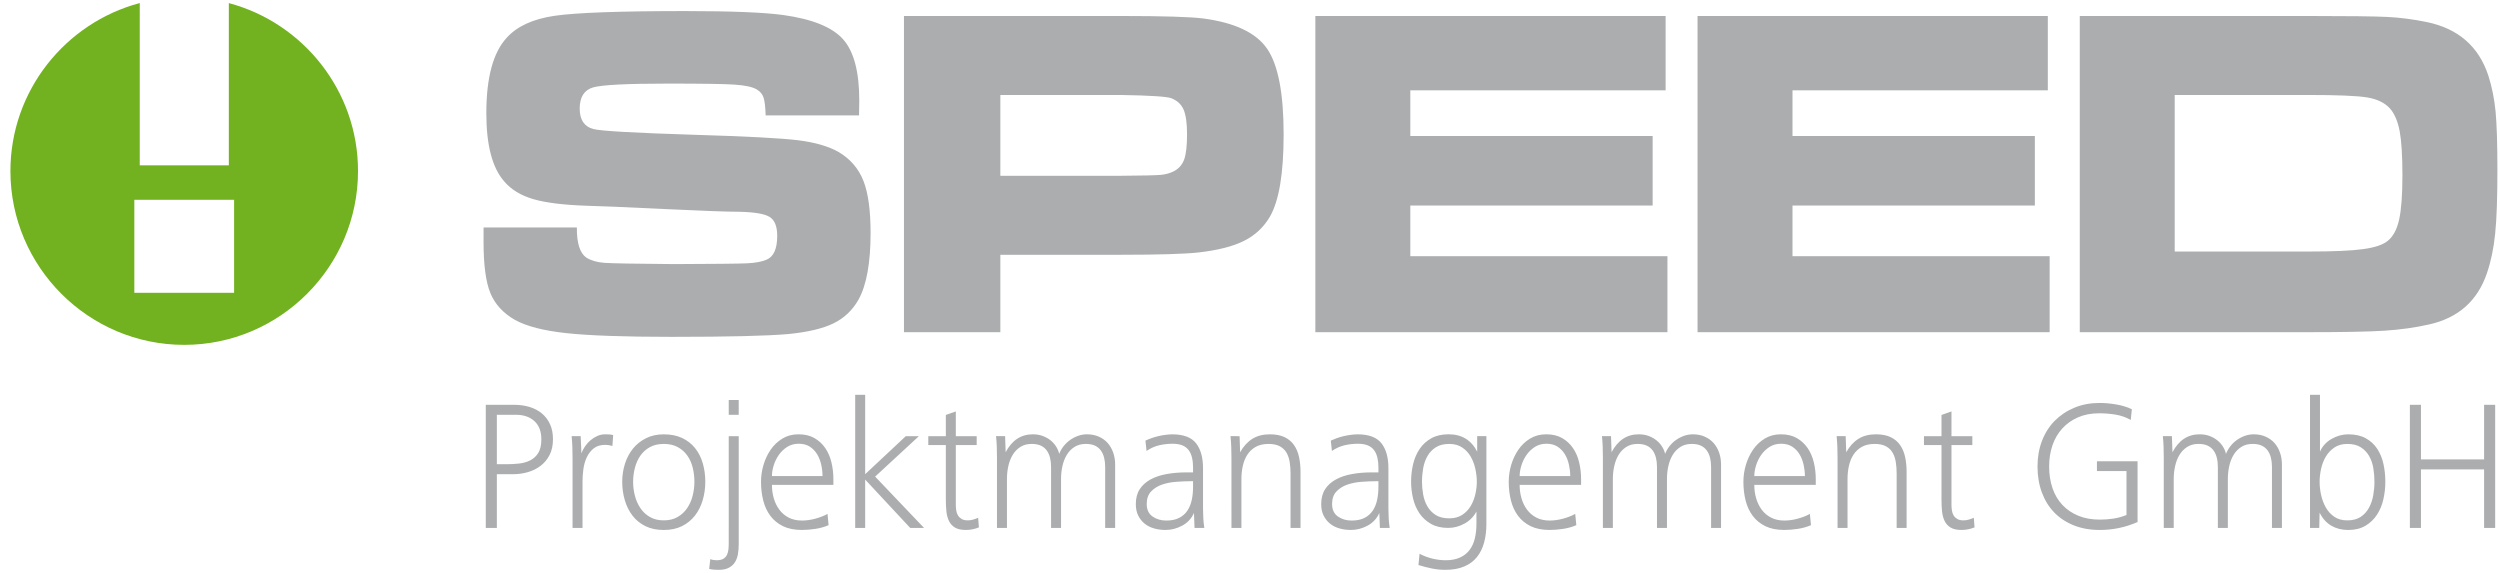 <?xml version="1.0" encoding="utf-8"?>
<!-- Generator: Adobe Illustrator 15.0.0, SVG Export Plug-In  -->
<!DOCTYPE svg PUBLIC "-//W3C//DTD SVG 1.1//EN" "http://www.w3.org/Graphics/SVG/1.1/DTD/svg11.dtd">
<svg version="1.1"
	 xmlns="http://www.w3.org/2000/svg" xmlns:xlink="http://www.w3.org/1999/xlink" xmlns:a="http://ns.adobe.com/AdobeSVGViewerExtensions/3.0/"
	 x="0px" y="0px" width="240px" height="55px" viewBox="-1 -0.294 240 55" enable-background="new -1 -0.294 240 55"
	 xml:space="preserve">
<defs>
</defs>
<path fill-rule="evenodd" clip-rule="evenodd" fill="#72B220" d="M16.685,32.813c9.189,0,16.685-7.495,16.685-16.686
	c0-7.709-5.277-14.225-12.402-16.124v15.578h-8.551V0C5.283,1.894,0,8.413,0,16.127C0,25.318,7.494,32.813,16.685,32.813
	L16.685,32.813z M11.896,18.887h9.578v8.928h-9.578V18.887L11.896,18.887z"/>
<path fill-rule="evenodd" clip-rule="evenodd" fill="#ABADAE" d="M45.422,21.545h8.957c-0.015,1.496,0.288,2.459,0.911,2.892
	c0.447,0.281,1.024,0.448,1.723,0.501c0.706,0.052,2.93,0.091,6.664,0.121c3.909-0.014,6.263-0.038,7.045-0.075
	c0.789-0.038,1.411-0.152,1.867-0.349c0.683-0.282,1.023-1.04,1.023-2.292c0-0.903-0.242-1.503-0.721-1.807
	c-0.486-0.304-1.465-0.47-2.944-0.5c-1.146,0-3.561-0.092-7.249-0.266c-3.78-0.183-6.239-0.289-7.386-0.312
	c-2.224-0.077-3.932-0.289-5.124-0.638c-1.191-0.35-2.125-0.919-2.785-1.701c-1.146-1.305-1.715-3.483-1.715-6.542
	c0-3.423,0.652-5.837,1.958-7.249c0.994-1.101,2.52-1.799,4.577-2.103c2.064-0.304,6.254-0.456,12.569-0.456
	c4.463,0,7.598,0.13,9.404,0.38c2.785,0.387,4.699,1.162,5.738,2.323c1.04,1.169,1.557,3.127,1.557,5.882
	c0,0.259-0.008,0.729-0.023,1.428h-8.964c-0.03-0.851-0.1-1.428-0.213-1.738c-0.106-0.312-0.326-0.562-0.652-0.759
	c-0.403-0.235-1.108-0.387-2.11-0.455c-1.01-0.069-3.143-0.099-6.406-0.099c-3.932,0-6.323,0.122-7.181,0.365
	c-0.857,0.25-1.29,0.925-1.29,2.034c0,1.07,0.433,1.723,1.29,1.958c0.714,0.197,3.978,0.379,9.807,0.561
	c4.903,0.145,8.183,0.319,9.837,0.517c1.655,0.205,2.968,0.585,3.947,1.146c1.108,0.667,1.897,1.586,2.354,2.748
	c0.463,1.168,0.69,2.839,0.69,5.017c0,2.862-0.387,4.994-1.153,6.383c-0.577,1.025-1.382,1.791-2.415,2.293
	c-1.031,0.5-2.481,0.842-4.349,1.023c-2.004,0.176-5.73,0.268-11.181,0.268c-4.569,0-7.939-0.123-10.117-0.357
	c-2.179-0.236-3.819-0.66-4.92-1.268c-1.138-0.652-1.927-1.51-2.367-2.581c-0.433-1.063-0.653-2.687-0.653-4.874V21.545
	L45.422,21.545z M85.781,31.594V1.241h20.798c4.114,0,6.771,0.083,7.954,0.242c3.014,0.402,5.049,1.366,6.11,2.9
	c1.056,1.541,1.586,4.273,1.586,8.22c0,3.75-0.439,6.376-1.312,7.894c-0.593,1.017-1.42,1.799-2.491,2.331
	c-1.07,0.539-2.527,0.904-4.379,1.116c-1.321,0.144-3.78,0.22-7.386,0.22H95.034v7.431H85.781L85.781,31.594z M95.034,16.581h11.56
	c2.11-0.015,3.394-0.045,3.864-0.09c0.463-0.046,0.88-0.16,1.252-0.357c0.471-0.25,0.797-0.63,0.979-1.139
	c0.175-0.516,0.267-1.313,0.267-2.391c0-1.085-0.114-1.874-0.334-2.383c-0.221-0.501-0.615-0.866-1.177-1.086
	c-0.418-0.159-2.034-0.265-4.851-0.311h-11.56V16.581L95.034,16.581z M125.274,1.241H158.9v7.135h-24.51v4.387h23.264v6.672H134.39
	v4.866h24.684v7.293h-33.8V1.241L125.274,1.241z M161.965,1.241h33.626v7.135h-24.51v4.387h23.265v6.672h-23.265v4.866h24.685v7.293
	h-33.801V1.241L161.965,1.241z M198.658,31.594V1.241h21.905c3.879,0,6.422,0.03,7.621,0.091c1.207,0.061,2.458,0.22,3.765,0.486
	c3.036,0.623,5.018,2.346,5.937,5.162c0.341,1.063,0.568,2.208,0.69,3.431c0.113,1.23,0.175,3.074,0.175,5.548
	c0,2.718-0.069,4.767-0.214,6.164c-0.136,1.397-0.402,2.664-0.789,3.802c-0.902,2.664-2.763,4.313-5.579,4.934
	c-1.32,0.297-2.731,0.494-4.228,0.592c-1.495,0.1-3.947,0.145-7.354,0.145H198.658L198.658,31.594z M207.773,23.853h12.873
	c2.376,0,4.123-0.076,5.237-0.235c1.124-0.151,1.914-0.425,2.368-0.812c0.51-0.425,0.866-1.108,1.071-2.042
	c0.204-0.934,0.311-2.346,0.311-4.228s-0.091-3.294-0.265-4.243c-0.183-0.949-0.494-1.677-0.935-2.179
	c-0.509-0.547-1.237-0.903-2.192-1.054c-0.957-0.16-2.847-0.236-5.679-0.236h-12.79V23.853L207.773,23.853z"/>
<path fill-rule="evenodd" clip-rule="evenodd" fill="#ABADAE" d="M50.969,41.881c0-0.758-0.222-1.34-0.664-1.746
	c-0.443-0.408-1.038-0.611-1.782-0.611h-1.825v4.748h0.887c0.438,0,0.858-0.021,1.267-0.068c0.408-0.049,0.769-0.156,1.082-0.32
	c0.313-0.166,0.563-0.404,0.753-0.717C50.875,42.854,50.969,42.422,50.969,41.881L50.969,41.881z M52.085,41.864
	c0,0.59-0.108,1.098-0.327,1.523c-0.219,0.424-0.509,0.775-0.869,1.045c-0.36,0.271-0.771,0.473-1.231,0.604s-0.928,0.193-1.4,0.193
	h-1.56v5.158h-1.063v-11.82h2.729c0.521,0,1.008,0.068,1.462,0.203c0.455,0.137,0.852,0.344,1.188,0.621
	c0.337,0.275,0.599,0.623,0.788,1.037C51.992,40.84,52.085,41.321,52.085,41.864L52.085,41.864z M57.792,42.518
	c-0.236-0.07-0.466-0.105-0.691-0.105c-0.461,0-0.833,0.115-1.115,0.346c-0.284,0.229-0.506,0.52-0.665,0.867
	c-0.16,0.35-0.266,0.727-0.319,1.135s-0.08,0.783-0.08,1.125v4.502h-0.957V43.67c0-0.344-0.006-0.691-0.018-1.045
	c-0.012-0.355-0.035-0.703-0.07-1.047h0.868l0.071,1.65c0.082-0.227,0.197-0.447,0.345-0.668c0.148-0.217,0.322-0.412,0.523-0.584
	c0.2-0.17,0.419-0.309,0.655-0.416c0.236-0.105,0.49-0.16,0.762-0.16c0.13,0,0.258,0.004,0.382,0.01
	c0.124,0.008,0.251,0.027,0.381,0.063L57.792,42.518L57.792,42.518z M65.663,45.958c0-0.461-0.054-0.91-0.16-1.348
	s-0.277-0.824-0.515-1.16c-0.235-0.338-0.54-0.609-0.912-0.816s-0.824-0.311-1.355-0.311c-0.521,0-0.966,0.104-1.338,0.311
	s-0.677,0.482-0.913,0.824s-0.41,0.732-0.522,1.17c-0.113,0.438-0.169,0.881-0.169,1.33s0.056,0.893,0.169,1.328
	c0.112,0.438,0.286,0.834,0.522,1.188c0.236,0.355,0.541,0.643,0.913,0.859c0.372,0.219,0.817,0.328,1.338,0.328
	c0.52,0,0.966-0.109,1.338-0.328c0.372-0.217,0.676-0.502,0.912-0.85c0.237-0.35,0.411-0.744,0.523-1.188
	S65.663,46.407,65.663,45.958L65.663,45.958z M66.708,45.958c0,0.613-0.084,1.201-0.249,1.764c-0.165,0.561-0.413,1.053-0.744,1.479
	s-0.745,0.762-1.24,1.012c-0.497,0.248-1.081,0.371-1.755,0.371s-1.262-0.123-1.764-0.371c-0.502-0.25-0.915-0.586-1.24-1.012
	s-0.57-0.918-0.735-1.479c-0.166-0.563-0.248-1.15-0.248-1.764c0-0.604,0.088-1.182,0.265-1.738
	c0.178-0.555,0.435-1.039,0.771-1.453c0.336-0.412,0.753-0.744,1.249-0.992c0.497-0.25,1.064-0.373,1.702-0.373
	c0.686,0,1.275,0.119,1.771,0.355s0.91,0.561,1.241,0.975s0.576,0.898,0.735,1.453C66.628,44.739,66.708,45.331,66.708,45.958
	L66.708,45.958z M69.917,51.963c0,0.344-0.027,0.664-0.08,0.961c-0.054,0.293-0.151,0.551-0.293,0.77s-0.337,0.391-0.585,0.521
	s-0.566,0.195-0.957,0.195c-0.165,0-0.321-0.006-0.47-0.016c-0.147-0.014-0.298-0.037-0.452-0.072l0.107-0.939
	c0.188,0.072,0.39,0.107,0.602,0.107c0.284,0,0.503-0.049,0.656-0.143c0.153-0.096,0.269-0.221,0.346-0.381s0.124-0.344,0.142-0.549
	c0.018-0.207,0.026-0.424,0.026-0.648V41.579h0.958V51.963L69.917,51.963z M68.958,39.524v-1.418h0.958v1.418H68.958L68.958,39.524z
	 M77.962,45.407c0-0.354-0.041-0.717-0.124-1.09c-0.083-0.371-0.213-0.705-0.39-1c-0.178-0.297-0.411-0.537-0.7-0.729
	c-0.289-0.188-0.646-0.283-1.073-0.283c-0.425,0-0.797,0.104-1.116,0.311c-0.318,0.207-0.585,0.463-0.798,0.771
	c-0.212,0.309-0.375,0.641-0.487,1c-0.111,0.361-0.168,0.701-0.168,1.02H77.962L77.962,45.407z M73.106,46.258
	c0,0.447,0.06,0.877,0.178,1.285s0.295,0.771,0.531,1.09s0.534,0.572,0.896,0.762c0.36,0.188,0.788,0.283,1.284,0.283
	c0.189,0,0.393-0.014,0.611-0.043c0.22-0.031,0.438-0.074,0.656-0.133c0.218-0.061,0.429-0.127,0.629-0.205
	c0.201-0.076,0.385-0.162,0.55-0.258l0.105,1.082c-0.377,0.166-0.797,0.283-1.257,0.355c-0.462,0.07-0.899,0.105-1.312,0.105
	c-0.71,0-1.312-0.121-1.809-0.361c-0.496-0.244-0.9-0.574-1.214-0.994s-0.541-0.91-0.683-1.471
	c-0.142-0.563-0.213-1.162-0.213-1.799c0-0.543,0.08-1.086,0.239-1.623c0.16-0.537,0.39-1.023,0.691-1.463
	c0.302-0.436,0.677-0.791,1.126-1.063s0.962-0.408,1.542-0.408c0.603,0,1.112,0.123,1.532,0.365c0.419,0.24,0.766,0.561,1.037,0.957
	c0.271,0.395,0.47,0.854,0.594,1.373s0.187,1.064,0.187,1.629v0.533H73.106L73.106,46.258z M86.381,50.387l-4.325-4.643v4.643
	h-0.957V37.61h0.957v7.619l3.899-3.65h1.258l-4.2,3.881l4.696,4.928H86.381L86.381,50.387z M92.974,50.334
	c-0.402,0.164-0.821,0.248-1.259,0.248c-0.437,0-0.782-0.076-1.037-0.23c-0.254-0.152-0.446-0.363-0.575-0.629
	c-0.131-0.268-0.213-0.57-0.248-0.912c-0.035-0.344-0.054-0.711-0.054-1.1V42.43h-1.684v-0.852h1.684v-2.037l0.957-0.338v2.375
	h2.003v0.852h-2.003v5.725c0,0.201,0.016,0.393,0.045,0.576s0.088,0.342,0.177,0.479c0.089,0.135,0.207,0.244,0.354,0.328
	c0.148,0.082,0.34,0.123,0.576,0.123c0.177,0,0.346-0.023,0.505-0.072c0.159-0.045,0.322-0.105,0.487-0.176L92.974,50.334
	L92.974,50.334z M105.097,50.387v-5.85c0-0.318-0.032-0.609-0.098-0.875c-0.064-0.268-0.169-0.5-0.311-0.701
	s-0.33-0.357-0.566-0.471c-0.236-0.111-0.532-0.168-0.888-0.168c-0.425,0-0.788,0.098-1.089,0.293
	c-0.302,0.195-0.547,0.449-0.735,0.762c-0.189,0.314-0.327,0.67-0.417,1.072c-0.089,0.402-0.133,0.811-0.133,1.223v4.715h-0.957
	v-5.85c0-0.318-0.033-0.609-0.098-0.875c-0.064-0.268-0.169-0.5-0.311-0.701s-0.33-0.357-0.566-0.471
	c-0.236-0.111-0.532-0.168-0.886-0.168c-0.426,0-0.789,0.098-1.092,0.293c-0.3,0.195-0.546,0.449-0.734,0.762
	c-0.189,0.314-0.328,0.67-0.417,1.072c-0.088,0.402-0.132,0.811-0.132,1.223v4.715H94.71V43.67c0-0.344-0.006-0.691-0.018-1.045
	c-0.012-0.355-0.035-0.703-0.071-1.047h0.869l0.053,1.543c0.604-1.146,1.472-1.721,2.605-1.721c0.367,0,0.694,0.057,0.983,0.17
	c0.29,0.111,0.541,0.258,0.754,0.434c0.213,0.178,0.387,0.379,0.522,0.604s0.228,0.447,0.275,0.674
	c0.105-0.273,0.251-0.523,0.434-0.754c0.184-0.23,0.394-0.43,0.63-0.594c0.235-0.164,0.489-0.295,0.762-0.391
	c0.271-0.094,0.549-0.143,0.833-0.143c0.425,0,0.807,0.074,1.143,0.223c0.337,0.148,0.621,0.352,0.852,0.611
	c0.229,0.26,0.407,0.568,0.531,0.922s0.187,0.738,0.187,1.152v6.078H105.097L105.097,50.387z M113.533,45.903h-0.23
	c-0.425,0-0.883,0.02-1.373,0.055s-0.945,0.123-1.364,0.264c-0.42,0.145-0.771,0.361-1.055,0.658
	c-0.283,0.295-0.426,0.695-0.426,1.203c0,0.545,0.187,0.945,0.559,1.207c0.372,0.26,0.813,0.389,1.319,0.389
	c0.497,0,0.911-0.086,1.241-0.258c0.331-0.17,0.594-0.404,0.789-0.699s0.333-0.639,0.417-1.027c0.082-0.391,0.123-0.803,0.123-1.24
	V45.903L113.533,45.903z M113.675,50.387l-0.054-1.436c-0.236,0.531-0.61,0.938-1.125,1.215c-0.514,0.277-1.048,0.416-1.604,0.416
	c-0.391,0-0.76-0.049-1.108-0.15c-0.349-0.1-0.649-0.254-0.904-0.461c-0.254-0.205-0.457-0.465-0.61-0.771
	c-0.154-0.305-0.231-0.674-0.231-1.1c0-0.566,0.124-1.041,0.372-1.426c0.249-0.385,0.595-0.695,1.037-0.939
	c0.443-0.24,0.96-0.416,1.552-0.521c0.59-0.107,1.233-0.16,1.932-0.16h0.602v-0.461c0-0.342-0.032-0.656-0.098-0.939
	c-0.064-0.283-0.17-0.525-0.318-0.727c-0.147-0.201-0.349-0.355-0.603-0.463c-0.254-0.104-0.57-0.158-0.948-0.158
	c-0.448,0-0.883,0.053-1.303,0.15c-0.42,0.102-0.818,0.281-1.195,0.541l-0.107-0.992c0.177-0.082,0.372-0.162,0.585-0.238
	s0.435-0.143,0.665-0.195c0.23-0.055,0.461-0.096,0.69-0.123c0.23-0.029,0.44-0.047,0.63-0.047c1.075,0,1.837,0.285,2.286,0.852
	c0.448,0.568,0.673,1.371,0.673,2.41v3.9c0,0.295,0.009,0.596,0.027,0.904c0.018,0.307,0.05,0.613,0.097,0.92H113.675
	L113.675,50.387z M122.892,50.387v-5.244c0-0.367-0.027-0.723-0.08-1.064c-0.053-0.344-0.153-0.645-0.302-0.904
	c-0.147-0.262-0.361-0.467-0.638-0.621c-0.278-0.152-0.642-0.23-1.09-0.23c-0.497,0-0.911,0.096-1.241,0.285
	c-0.331,0.188-0.597,0.439-0.797,0.752c-0.201,0.313-0.346,0.672-0.435,1.072c-0.089,0.402-0.134,0.814-0.134,1.24v4.715h-0.956
	V43.67c0-0.344-0.007-0.691-0.018-1.045c-0.013-0.355-0.036-0.703-0.072-1.047H118l0.053,1.543c0.319-0.568,0.71-0.996,1.17-1.285
	c0.461-0.291,1.022-0.436,1.684-0.436c0.567,0,1.041,0.094,1.419,0.275c0.378,0.184,0.679,0.438,0.903,0.762
	c0.225,0.326,0.384,0.707,0.479,1.145c0.094,0.438,0.143,0.908,0.143,1.418v5.387H122.892L122.892,50.387z M131.328,45.903h-0.23
	c-0.425,0-0.883,0.02-1.374,0.055c-0.489,0.035-0.944,0.123-1.363,0.264c-0.42,0.145-0.771,0.361-1.056,0.658
	c-0.283,0.295-0.425,0.695-0.425,1.203c0,0.545,0.186,0.945,0.559,1.207c0.372,0.26,0.811,0.389,1.32,0.389
	c0.496,0,0.909-0.086,1.239-0.258c0.332-0.17,0.594-0.404,0.79-0.699c0.194-0.295,0.333-0.639,0.417-1.027
	c0.082-0.391,0.123-0.803,0.123-1.24V45.903L131.328,45.903z M131.469,50.387l-0.054-1.436c-0.235,0.531-0.611,0.938-1.124,1.215
	c-0.515,0.277-1.05,0.416-1.604,0.416c-0.39,0-0.759-0.049-1.107-0.15c-0.35-0.1-0.651-0.254-0.904-0.461
	c-0.254-0.205-0.456-0.465-0.611-0.771c-0.153-0.305-0.23-0.674-0.23-1.1c0-0.566,0.125-1.041,0.372-1.426
	c0.248-0.385,0.594-0.695,1.037-0.939c0.443-0.24,0.959-0.416,1.55-0.521c0.592-0.107,1.235-0.16,1.933-0.16h0.603v-0.461
	c0-0.342-0.032-0.656-0.097-0.939c-0.065-0.283-0.173-0.525-0.319-0.727c-0.147-0.201-0.349-0.355-0.603-0.463
	c-0.256-0.104-0.569-0.158-0.948-0.158c-0.45,0-0.884,0.053-1.303,0.15c-0.419,0.102-0.818,0.281-1.196,0.541l-0.107-0.992
	c0.178-0.082,0.373-0.162,0.585-0.238c0.214-0.076,0.435-0.143,0.665-0.195c0.231-0.055,0.461-0.096,0.691-0.123
	c0.231-0.029,0.439-0.047,0.629-0.047c1.077,0,1.838,0.285,2.287,0.852c0.449,0.568,0.674,1.371,0.674,2.41v3.9
	c0,0.295,0.008,0.596,0.026,0.904c0.018,0.307,0.049,0.613,0.097,0.92H131.469L131.469,50.387z M140.774,45.958
	c0-0.402-0.047-0.818-0.142-1.25s-0.245-0.824-0.451-1.18c-0.206-0.354-0.479-0.643-0.815-0.867
	c-0.338-0.225-0.748-0.338-1.231-0.338c-0.533,0-0.967,0.109-1.303,0.328c-0.337,0.219-0.604,0.5-0.798,0.842
	c-0.196,0.344-0.331,0.73-0.408,1.16c-0.076,0.434-0.115,0.867-0.115,1.305c0,0.402,0.039,0.811,0.115,1.23
	c0.077,0.42,0.212,0.799,0.408,1.135c0.194,0.336,0.461,0.611,0.798,0.824c0.336,0.213,0.765,0.32,1.284,0.32
	c0.496,0,0.912-0.109,1.25-0.328c0.337-0.219,0.609-0.5,0.815-0.842c0.206-0.344,0.356-0.723,0.451-1.137
	C140.727,46.749,140.774,46.346,140.774,45.958L140.774,45.958z M141.695,49.979c0,0.664-0.072,1.266-0.22,1.809
	c-0.148,0.543-0.378,1.01-0.692,1.4c-0.313,0.391-0.72,0.691-1.223,0.902c-0.501,0.215-1.107,0.32-1.815,0.32
	c-0.438,0-0.872-0.043-1.304-0.133c-0.431-0.088-0.853-0.199-1.269-0.328l0.107-1.08c0.378,0.201,0.783,0.352,1.215,0.461
	c0.432,0.105,0.865,0.16,1.302,0.16c0.545,0,1.005-0.09,1.384-0.27c0.377-0.176,0.682-0.42,0.912-0.732s0.396-0.684,0.496-1.109
	c0.101-0.424,0.15-0.887,0.15-1.381v-1.188c-0.26,0.496-0.642,0.883-1.143,1.16c-0.503,0.277-1.025,0.416-1.569,0.416
	c-0.649,0-1.202-0.129-1.657-0.389c-0.454-0.26-0.823-0.6-1.107-1.02c-0.283-0.42-0.487-0.896-0.611-1.428
	c-0.123-0.531-0.186-1.063-0.186-1.594c0-0.58,0.064-1.145,0.194-1.693s0.341-1.035,0.63-1.461s0.662-0.766,1.117-1.02
	c0.454-0.254,1.007-0.383,1.655-0.383c1.267,0,2.182,0.557,2.748,1.666v-1.488h0.885V49.979L141.695,49.979z M149.743,45.407
	c0-0.354-0.042-0.717-0.125-1.09c-0.082-0.371-0.212-0.705-0.389-1c-0.177-0.297-0.411-0.537-0.7-0.729
	c-0.29-0.188-0.647-0.283-1.072-0.283c-0.426,0-0.798,0.104-1.116,0.311c-0.319,0.207-0.585,0.463-0.799,0.771
	c-0.212,0.309-0.374,0.641-0.486,1c-0.113,0.361-0.169,0.701-0.169,1.02H149.743L149.743,45.407z M144.886,46.258
	c0,0.447,0.059,0.877,0.177,1.285c0.119,0.408,0.297,0.771,0.532,1.09c0.236,0.318,0.534,0.572,0.895,0.762
	c0.36,0.188,0.789,0.283,1.285,0.283c0.189,0,0.394-0.014,0.611-0.043c0.219-0.031,0.438-0.074,0.656-0.133
	c0.218-0.061,0.429-0.127,0.629-0.205c0.201-0.076,0.385-0.162,0.55-0.258l0.106,1.082c-0.379,0.166-0.798,0.283-1.258,0.355
	c-0.462,0.07-0.898,0.105-1.312,0.105c-0.71,0-1.313-0.121-1.81-0.361c-0.496-0.244-0.9-0.574-1.213-0.994
	c-0.314-0.42-0.54-0.91-0.683-1.471c-0.141-0.563-0.213-1.162-0.213-1.799c0-0.543,0.081-1.086,0.239-1.623
	c0.16-0.537,0.39-1.023,0.691-1.463c0.301-0.436,0.676-0.791,1.125-1.063s0.963-0.408,1.543-0.408c0.603,0,1.114,0.123,1.533,0.365
	c0.419,0.24,0.765,0.561,1.036,0.957c0.271,0.395,0.471,0.854,0.593,1.373c0.125,0.52,0.188,1.064,0.188,1.629v0.533H144.886
	L144.886,46.258z M163.265,50.387v-5.85c0-0.318-0.032-0.609-0.097-0.875c-0.064-0.268-0.168-0.5-0.311-0.701
	c-0.142-0.201-0.331-0.357-0.567-0.471c-0.235-0.111-0.532-0.168-0.886-0.168c-0.426,0-0.789,0.098-1.09,0.293
	c-0.303,0.195-0.547,0.449-0.735,0.762c-0.188,0.314-0.328,0.67-0.417,1.072s-0.134,0.811-0.134,1.223v4.715h-0.957v-5.85
	c0-0.318-0.032-0.609-0.097-0.875c-0.065-0.268-0.169-0.5-0.31-0.701c-0.143-0.201-0.331-0.357-0.569-0.471
	c-0.234-0.111-0.53-0.168-0.885-0.168c-0.425,0-0.789,0.098-1.089,0.293c-0.303,0.195-0.548,0.449-0.737,0.762
	c-0.188,0.314-0.328,0.67-0.416,1.072c-0.089,0.402-0.133,0.811-0.133,1.223v4.715h-0.957V43.67c0-0.344-0.005-0.691-0.018-1.045
	c-0.011-0.355-0.035-0.703-0.071-1.047h0.869l0.053,1.543c0.603-1.146,1.472-1.721,2.605-1.721c0.366,0,0.694,0.057,0.983,0.17
	c0.289,0.111,0.541,0.258,0.753,0.434c0.214,0.178,0.387,0.379,0.523,0.604s0.228,0.447,0.275,0.674
	c0.105-0.273,0.25-0.523,0.434-0.754c0.183-0.23,0.392-0.43,0.629-0.594c0.236-0.164,0.49-0.295,0.763-0.391
	c0.271-0.094,0.55-0.143,0.833-0.143c0.425,0,0.806,0.074,1.143,0.223s0.62,0.352,0.852,0.611c0.229,0.26,0.407,0.568,0.532,0.922
	c0.123,0.354,0.185,0.738,0.185,1.152v6.078H163.265L163.265,50.387z M172.27,45.407c0-0.354-0.042-0.717-0.125-1.09
	c-0.083-0.371-0.213-0.705-0.39-1c-0.178-0.297-0.41-0.537-0.7-0.729c-0.289-0.188-0.647-0.283-1.072-0.283
	s-0.797,0.104-1.117,0.311c-0.318,0.207-0.584,0.463-0.798,0.771c-0.213,0.309-0.374,0.641-0.486,1
	c-0.112,0.361-0.169,0.701-0.169,1.02H172.27L172.27,45.407z M167.413,46.258c0,0.447,0.059,0.877,0.177,1.285
	c0.12,0.408,0.297,0.771,0.532,1.09c0.236,0.318,0.535,0.572,0.896,0.762c0.36,0.188,0.788,0.283,1.284,0.283
	c0.189,0,0.394-0.014,0.612-0.043c0.218-0.031,0.438-0.074,0.655-0.133c0.219-0.061,0.429-0.127,0.629-0.205
	c0.2-0.076,0.384-0.162,0.55-0.258l0.106,1.082c-0.377,0.166-0.799,0.283-1.259,0.355c-0.461,0.07-0.897,0.105-1.312,0.105
	c-0.708,0-1.311-0.121-1.808-0.361c-0.496-0.244-0.9-0.574-1.214-0.994s-0.541-0.91-0.683-1.471
	c-0.142-0.563-0.212-1.162-0.212-1.799c0-0.543,0.078-1.086,0.238-1.623c0.161-0.537,0.39-1.023,0.692-1.463
	c0.3-0.436,0.675-0.791,1.125-1.063c0.449-0.271,0.963-0.408,1.542-0.408c0.603,0,1.114,0.123,1.533,0.365
	c0.419,0.24,0.764,0.561,1.036,0.957c0.271,0.395,0.47,0.854,0.594,1.373c0.125,0.52,0.187,1.064,0.187,1.629v0.533H167.413
	L167.413,46.258z M181.078,50.387v-5.244c0-0.367-0.027-0.723-0.08-1.064c-0.054-0.344-0.152-0.645-0.302-0.904
	c-0.147-0.262-0.359-0.467-0.638-0.621c-0.277-0.152-0.64-0.23-1.09-0.23c-0.496,0-0.909,0.096-1.24,0.285
	c-0.331,0.188-0.596,0.439-0.798,0.752c-0.201,0.313-0.346,0.672-0.435,1.072c-0.088,0.402-0.132,0.814-0.132,1.24v4.715h-0.958
	V43.67c0-0.344-0.006-0.691-0.019-1.045c-0.012-0.355-0.035-0.703-0.07-1.047h0.868l0.054,1.543c0.319-0.568,0.709-0.996,1.17-1.285
	c0.461-0.291,1.022-0.436,1.684-0.436c0.567,0,1.04,0.094,1.418,0.275c0.378,0.184,0.68,0.438,0.903,0.762
	c0.226,0.326,0.386,0.707,0.479,1.145c0.096,0.438,0.142,0.908,0.142,1.418v5.387H181.078L181.078,50.387z M188.556,50.334
	c-0.401,0.164-0.82,0.248-1.258,0.248c-0.437,0-0.781-0.076-1.037-0.23c-0.253-0.152-0.446-0.363-0.576-0.629
	c-0.13-0.268-0.212-0.57-0.247-0.912c-0.036-0.344-0.054-0.711-0.054-1.1V42.43h-1.683v-0.852h1.683v-2.037l0.957-0.338v2.375h2.004
	v0.852h-2.004v5.725c0,0.201,0.016,0.393,0.045,0.576c0.028,0.184,0.089,0.342,0.177,0.479c0.088,0.135,0.207,0.244,0.354,0.328
	c0.147,0.082,0.34,0.123,0.576,0.123c0.177,0,0.347-0.023,0.505-0.072c0.16-0.045,0.322-0.105,0.487-0.176L188.556,50.334
	L188.556,50.334z M204.207,49.821c-1.158,0.508-2.369,0.762-3.634,0.762c-0.921,0-1.751-0.148-2.489-0.443
	c-0.739-0.295-1.364-0.709-1.879-1.24c-0.514-0.531-0.909-1.172-1.188-1.924c-0.277-0.75-0.416-1.58-0.416-2.488
	c0-0.887,0.142-1.701,0.425-2.447c0.283-0.744,0.688-1.387,1.214-1.924c0.526-0.535,1.155-0.959,1.889-1.266
	c0.731-0.309,1.547-0.461,2.444-0.461c0.484,0,1.011,0.047,1.578,0.141c0.567,0.096,1.069,0.25,1.507,0.463l-0.106,1.027
	c-0.462-0.26-0.951-0.432-1.472-0.514s-1.04-0.125-1.559-0.125c-0.769,0-1.447,0.131-2.039,0.391s-1.093,0.617-1.507,1.072
	s-0.726,0.992-0.939,1.611c-0.212,0.621-0.319,1.299-0.319,2.031c0,0.754,0.107,1.445,0.319,2.074
	c0.214,0.625,0.528,1.162,0.948,1.611s0.931,0.797,1.534,1.045c0.603,0.25,1.293,0.371,2.072,0.371c0.438,0,0.869-0.031,1.295-0.096
	c0.426-0.066,0.845-0.18,1.258-0.346v-4.219h-2.836v-0.938h3.899V49.821L204.207,49.821z M217.109,50.387v-5.85
	c0-0.318-0.032-0.609-0.098-0.875c-0.064-0.268-0.168-0.5-0.31-0.701s-0.33-0.357-0.567-0.471c-0.235-0.111-0.531-0.168-0.887-0.168
	c-0.425,0-0.788,0.098-1.089,0.293c-0.302,0.195-0.546,0.449-0.735,0.762c-0.189,0.314-0.328,0.67-0.416,1.072
	c-0.089,0.402-0.134,0.811-0.134,1.223v4.715h-0.958v-5.85c0-0.318-0.031-0.609-0.097-0.875c-0.064-0.268-0.168-0.5-0.31-0.701
	c-0.143-0.201-0.331-0.357-0.568-0.471c-0.235-0.111-0.532-0.168-0.886-0.168c-0.425,0-0.789,0.098-1.09,0.293
	c-0.302,0.195-0.546,0.449-0.735,0.762c-0.189,0.314-0.328,0.67-0.417,1.072c-0.088,0.402-0.134,0.811-0.134,1.223v4.715h-0.956
	V43.67c0-0.344-0.006-0.691-0.018-1.045c-0.012-0.355-0.035-0.703-0.071-1.047h0.87l0.053,1.543
	c0.603-1.146,1.471-1.721,2.605-1.721c0.365,0,0.693,0.057,0.983,0.17c0.289,0.111,0.54,0.258,0.752,0.434
	c0.214,0.178,0.388,0.379,0.523,0.604c0.137,0.225,0.229,0.447,0.274,0.674c0.106-0.273,0.252-0.523,0.435-0.754
	s0.393-0.43,0.629-0.594c0.237-0.164,0.49-0.295,0.763-0.391c0.271-0.094,0.549-0.143,0.833-0.143c0.425,0,0.807,0.074,1.143,0.223
	c0.338,0.148,0.62,0.352,0.853,0.611c0.229,0.26,0.407,0.568,0.529,0.922c0.125,0.354,0.187,0.738,0.187,1.152v6.078H217.109
	L217.109,50.387z M226.947,45.958c0-0.438-0.036-0.871-0.107-1.305c-0.07-0.43-0.203-0.816-0.398-1.16
	c-0.194-0.342-0.461-0.623-0.797-0.842s-0.771-0.328-1.303-0.328c-0.484,0-0.896,0.113-1.232,0.338
	c-0.336,0.225-0.611,0.514-0.824,0.867c-0.213,0.355-0.366,0.748-0.461,1.18s-0.142,0.848-0.142,1.25
	c0,0.412,0.047,0.836,0.142,1.268c0.095,0.43,0.246,0.828,0.452,1.195c0.208,0.367,0.479,0.664,0.815,0.895s0.754,0.346,1.25,0.346
	c0.519,0,0.948-0.111,1.285-0.336c0.336-0.227,0.603-0.518,0.796-0.877c0.196-0.361,0.331-0.76,0.408-1.197
	S226.947,46.381,226.947,45.958L226.947,45.958z M227.992,45.958c0,0.566-0.063,1.125-0.187,1.674
	c-0.123,0.549-0.327,1.043-0.611,1.48c-0.283,0.438-0.651,0.791-1.107,1.063c-0.454,0.271-1.008,0.408-1.658,0.408
	c-0.613,0-1.154-0.137-1.62-0.408c-0.467-0.271-0.843-0.691-1.126-1.258l-0.035,1.471h-0.887V37.61h0.957v5.457
	c0.226-0.52,0.595-0.928,1.108-1.223s1.048-0.443,1.603-0.443c0.675,0,1.239,0.129,1.694,0.383c0.454,0.254,0.82,0.594,1.098,1.02
	c0.278,0.426,0.477,0.912,0.594,1.461C227.933,44.813,227.992,45.377,227.992,45.958L227.992,45.958z M237.473,50.387V44.77h-6.061
	v5.617h-1.063v-11.82h1.063v5.244h6.061v-5.244h1.063v11.82H237.473L237.473,50.387z"/>
</svg>
